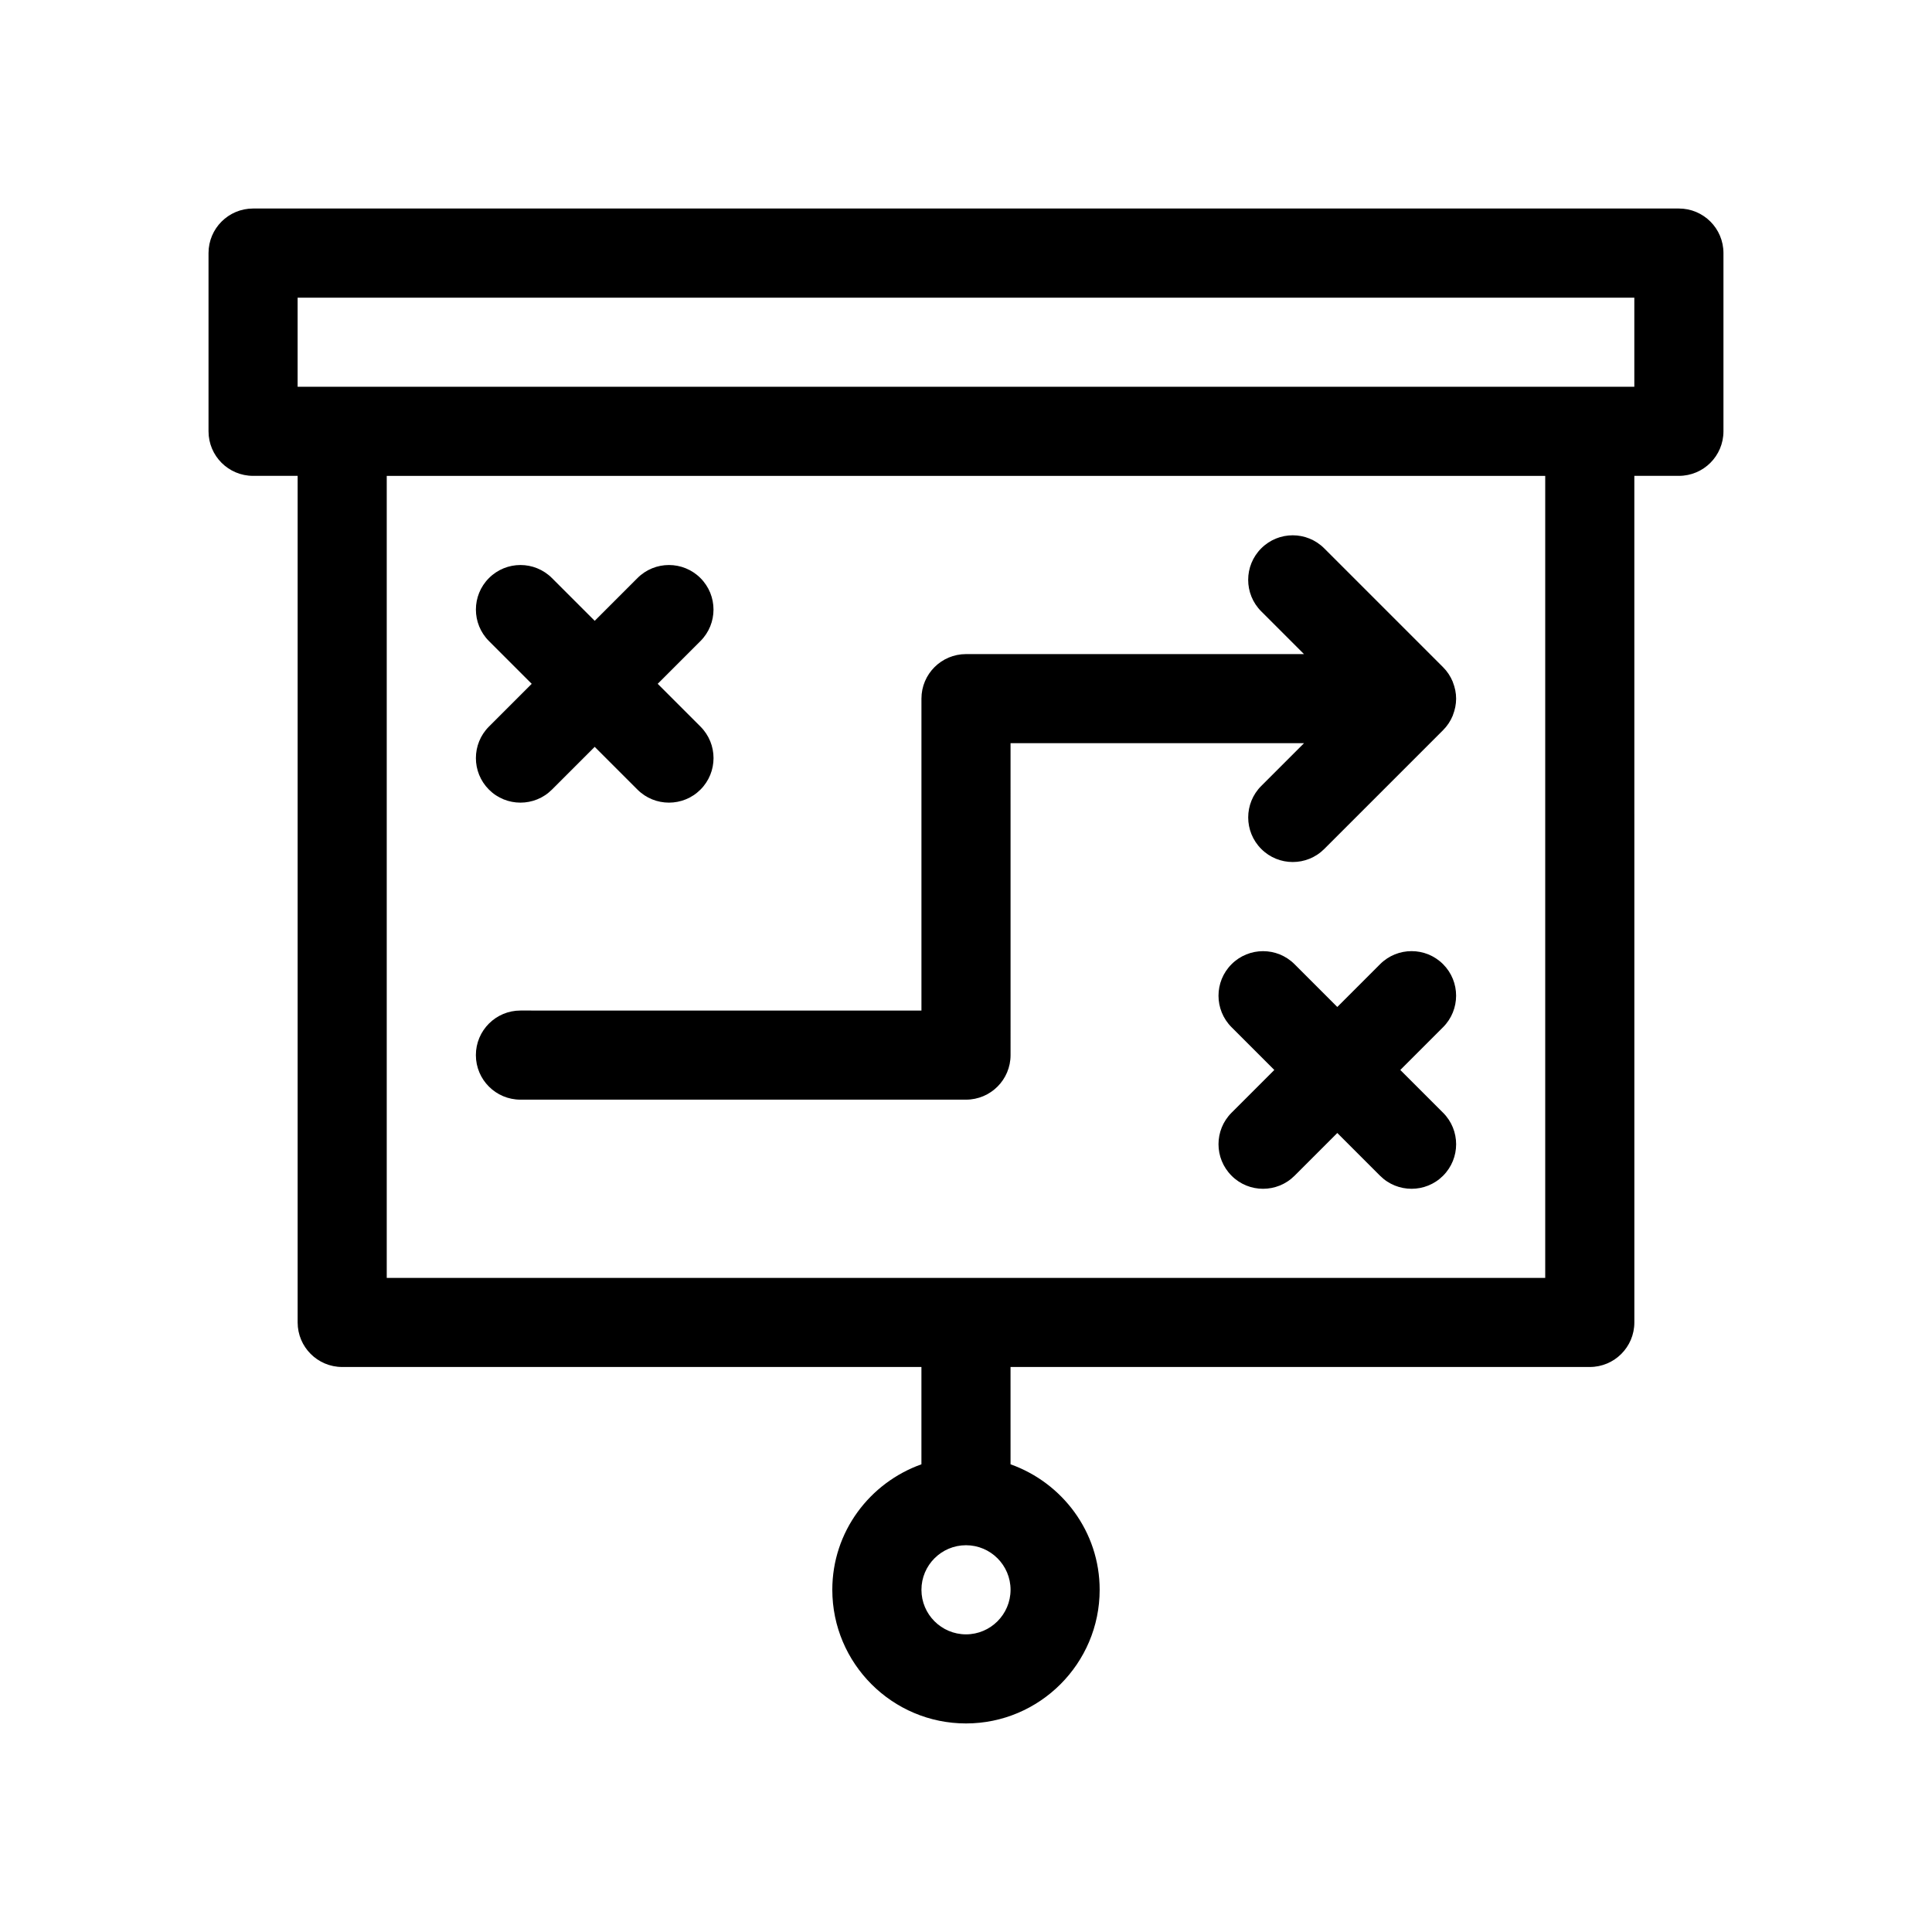 <?xml version="1.0" encoding="UTF-8"?>
<!-- Uploaded to: ICON Repo, www.iconrepo.com, Generator: ICON Repo Mixer Tools -->
<svg fill="#000000" width="800px" height="800px" version="1.1" viewBox="144 144 512 512" xmlns="http://www.w3.org/2000/svg">
 <g>
  <path d="m588.93 199.26h-377.86c-6.519 0-11.809 5.281-11.809 11.809v47.23c0 6.527 5.289 11.809 11.809 11.809h11.809v224.35c0 6.519 5.289 11.809 11.809 11.809h153.5v25.789c-13.715 4.887-23.617 17.879-23.617 33.25 0 19.531 15.895 35.426 35.426 35.426s35.426-15.895 35.426-35.426c0-15.375-9.902-28.355-23.617-33.25l-0.004-25.789h153.51c6.519 0 11.809-5.289 11.809-11.809l-0.004-224.35h11.809c6.519 0 11.809-5.281 11.809-11.809v-47.23c0-6.527-5.289-11.809-11.809-11.809zm-188.93 377.86c-6.512 0-11.809-5.297-11.809-11.809 0-6.512 5.297-11.809 11.809-11.809s11.809 5.297 11.809 11.809c-0.004 6.512-5.301 11.809-11.809 11.809zm153.5-94.461h-307.01v-212.54h307.01zm23.613-236.16h-354.24v-23.617h354.24z"/>
  <path d="m273.57 353.25c2.305 2.309 5.328 3.457 8.352 3.457 3.023 0 6.047-1.148 8.352-3.457l11.328-11.328 11.328 11.328c2.309 2.309 5.328 3.457 8.352 3.457 3.023 0 6.047-1.148 8.352-3.457 4.613-4.606 4.613-12.09 0-16.695l-11.336-11.336 11.328-11.328c4.613-4.606 4.613-12.09 0-16.695-4.613-4.613-12.082-4.613-16.695 0l-11.328 11.328-11.328-11.328c-4.613-4.613-12.082-4.613-16.695 0-4.613 4.606-4.613 12.09 0 16.695l11.328 11.328-11.328 11.328c-4.613 4.613-4.613 12.09-0.008 16.703z"/>
  <path d="m526.43 399.52c-4.613-4.613-12.082-4.613-16.695 0l-11.336 11.336-11.328-11.328c-4.613-4.613-12.082-4.613-16.695 0-4.613 4.606-4.613 12.082 0 16.695l11.328 11.328-11.328 11.328c-4.613 4.613-4.613 12.082 0 16.695 2.297 2.316 5.32 3.465 8.344 3.465s6.047-1.148 8.352-3.457l11.328-11.328 11.328 11.328c2.305 2.309 5.328 3.457 8.352 3.457s6.047-1.148 8.352-3.457c4.613-4.613 4.613-12.082 0-16.695l-11.336-11.336 11.328-11.328c4.613-4.613 4.613-12.09 0.008-16.703z"/>
  <path d="m281.92 435.42h118.08c6.519 0 11.809-5.289 11.809-11.809l-0.004-82.656h77.77l-11.328 11.328c-4.613 4.606-4.613 12.09 0 16.695 2.301 2.316 5.32 3.465 8.344 3.465 3.023 0 6.047-1.148 8.352-3.457l31.48-31.48c1.102-1.094 1.977-2.41 2.574-3.863 0.023-0.062 0.031-0.117 0.055-0.18 0.52-1.348 0.836-2.789 0.836-4.316 0-1.527-0.316-2.969-0.844-4.305-0.023-0.062-0.031-0.117-0.055-0.18-0.598-1.457-1.473-2.769-2.574-3.863l-31.48-31.48c-4.613-4.613-12.082-4.613-16.695 0-4.613 4.606-4.613 12.09 0 16.695l11.328 11.328h-89.566c-6.519 0-11.809 5.281-11.809 11.809v82.656l-106.27-0.004c-6.519 0-11.809 5.289-11.809 11.809s5.289 11.809 11.809 11.809z"/>
 </g>
</svg>